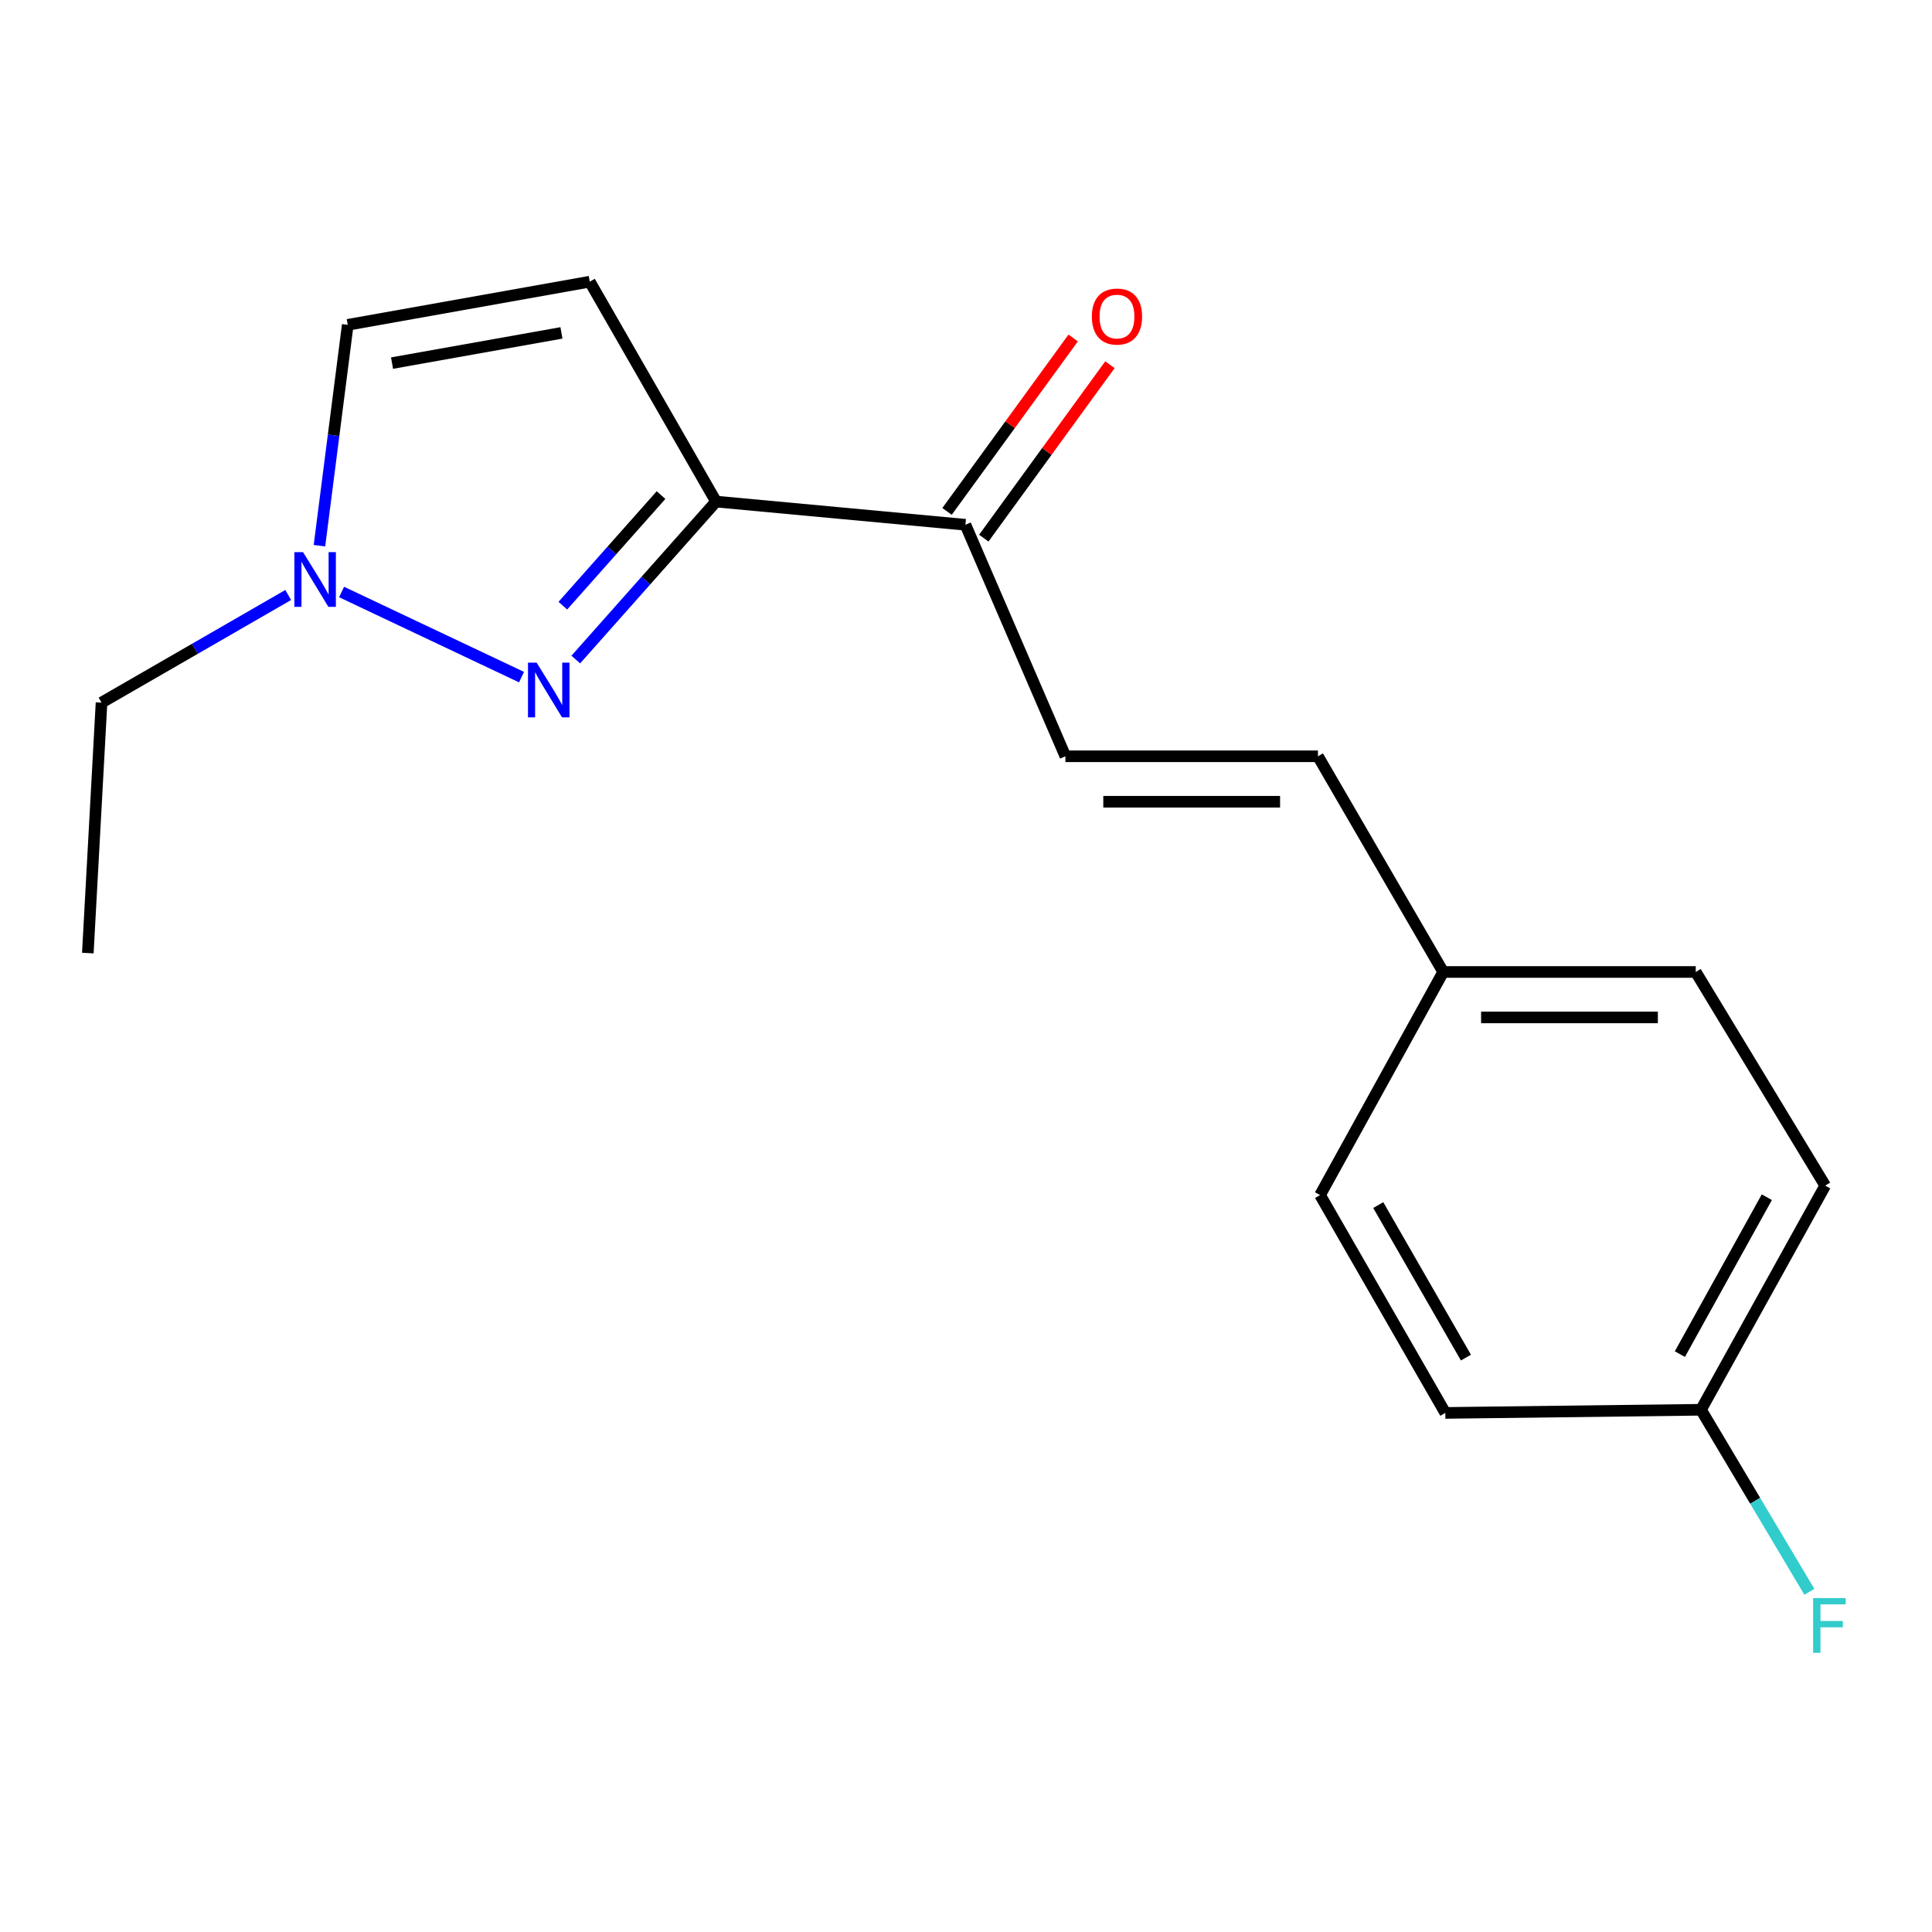 <?xml version='1.0' encoding='iso-8859-1'?>
<svg version='1.1' baseProfile='full'
              xmlns='http://www.w3.org/2000/svg'
                      xmlns:rdkit='http://www.rdkit.org/xml'
                      xmlns:xlink='http://www.w3.org/1999/xlink'
                  xml:space='preserve'
width='1000px' height='1000px' viewBox='0 0 1000 1000'>
<!-- END OF HEADER -->
<rect style='opacity:1.0;fill:#FFFFFF;stroke:none' width='1000' height='1000' x='0' y='0'> </rect>
<path class='bond-0' d='M 298.028,341.376 L 334.327,300.497' style='fill:none;fill-rule:evenodd;stroke:#0000FF;stroke-width:6px;stroke-linecap:butt;stroke-linejoin:miter;stroke-opacity:1' />
<path class='bond-0' d='M 334.327,300.497 L 370.626,259.618' style='fill:none;fill-rule:evenodd;stroke:#000000;stroke-width:6px;stroke-linecap:butt;stroke-linejoin:miter;stroke-opacity:1' />
<path class='bond-0' d='M 291.326,313.492 L 316.736,284.877' style='fill:none;fill-rule:evenodd;stroke:#0000FF;stroke-width:6px;stroke-linecap:butt;stroke-linejoin:miter;stroke-opacity:1' />
<path class='bond-0' d='M 316.736,284.877 L 342.145,256.262' style='fill:none;fill-rule:evenodd;stroke:#000000;stroke-width:6px;stroke-linecap:butt;stroke-linejoin:miter;stroke-opacity:1' />
<path class='bond-2' d='M 269.943,350.48 L 176.802,306.417' style='fill:none;fill-rule:evenodd;stroke:#0000FF;stroke-width:6px;stroke-linecap:butt;stroke-linejoin:miter;stroke-opacity:1' />
<path class='bond-1' d='M 370.626,259.618 L 305.265,145.795' style='fill:none;fill-rule:evenodd;stroke:#000000;stroke-width:6px;stroke-linecap:butt;stroke-linejoin:miter;stroke-opacity:1' />
<path class='bond-3' d='M 370.626,259.618 L 499.702,271.616' style='fill:none;fill-rule:evenodd;stroke:#000000;stroke-width:6px;stroke-linecap:butt;stroke-linejoin:miter;stroke-opacity:1' />
<path class='bond-17' d='M 305.265,145.795 L 179.993,168.131' style='fill:none;fill-rule:evenodd;stroke:#000000;stroke-width:6px;stroke-linecap:butt;stroke-linejoin:miter;stroke-opacity:1' />
<path class='bond-17' d='M 290.604,172.305 L 202.913,187.941' style='fill:none;fill-rule:evenodd;stroke:#000000;stroke-width:6px;stroke-linecap:butt;stroke-linejoin:miter;stroke-opacity:1' />
<path class='bond-4' d='M 165.347,282.456 L 172.67,225.293' style='fill:none;fill-rule:evenodd;stroke:#0000FF;stroke-width:6px;stroke-linecap:butt;stroke-linejoin:miter;stroke-opacity:1' />
<path class='bond-4' d='M 172.67,225.293 L 179.993,168.131' style='fill:none;fill-rule:evenodd;stroke:#000000;stroke-width:6px;stroke-linecap:butt;stroke-linejoin:miter;stroke-opacity:1' />
<path class='bond-15' d='M 149.177,307.969 L 100.864,335.824' style='fill:none;fill-rule:evenodd;stroke:#0000FF;stroke-width:6px;stroke-linecap:butt;stroke-linejoin:miter;stroke-opacity:1' />
<path class='bond-15' d='M 100.864,335.824 L 52.551,363.678' style='fill:none;fill-rule:evenodd;stroke:#000000;stroke-width:6px;stroke-linecap:butt;stroke-linejoin:miter;stroke-opacity:1' />
<path class='bond-5' d='M 499.702,271.616 L 551.457,391.451' style='fill:none;fill-rule:evenodd;stroke:#000000;stroke-width:6px;stroke-linecap:butt;stroke-linejoin:miter;stroke-opacity:1' />
<path class='bond-7' d='M 509.214,278.535 L 541.856,233.657' style='fill:none;fill-rule:evenodd;stroke:#000000;stroke-width:6px;stroke-linecap:butt;stroke-linejoin:miter;stroke-opacity:1' />
<path class='bond-7' d='M 541.856,233.657 L 574.498,188.779' style='fill:none;fill-rule:evenodd;stroke:#FF0000;stroke-width:6px;stroke-linecap:butt;stroke-linejoin:miter;stroke-opacity:1' />
<path class='bond-7' d='M 490.189,264.697 L 522.831,219.819' style='fill:none;fill-rule:evenodd;stroke:#000000;stroke-width:6px;stroke-linecap:butt;stroke-linejoin:miter;stroke-opacity:1' />
<path class='bond-7' d='M 522.831,219.819 L 555.473,174.941' style='fill:none;fill-rule:evenodd;stroke:#FF0000;stroke-width:6px;stroke-linecap:butt;stroke-linejoin:miter;stroke-opacity:1' />
<path class='bond-6' d='M 551.457,391.451 L 682.167,391.451' style='fill:none;fill-rule:evenodd;stroke:#000000;stroke-width:6px;stroke-linecap:butt;stroke-linejoin:miter;stroke-opacity:1' />
<path class='bond-6' d='M 571.064,414.977 L 662.56,414.977' style='fill:none;fill-rule:evenodd;stroke:#000000;stroke-width:6px;stroke-linecap:butt;stroke-linejoin:miter;stroke-opacity:1' />
<path class='bond-8' d='M 682.167,391.451 L 747.005,503.092' style='fill:none;fill-rule:evenodd;stroke:#000000;stroke-width:6px;stroke-linecap:butt;stroke-linejoin:miter;stroke-opacity:1' />
<path class='bond-11' d='M 747.005,503.092 L 683.264,618.562' style='fill:none;fill-rule:evenodd;stroke:#000000;stroke-width:6px;stroke-linecap:butt;stroke-linejoin:miter;stroke-opacity:1' />
<path class='bond-12' d='M 747.005,503.092 L 877.714,503.092' style='fill:none;fill-rule:evenodd;stroke:#000000;stroke-width:6px;stroke-linecap:butt;stroke-linejoin:miter;stroke-opacity:1' />
<path class='bond-12' d='M 766.611,526.617 L 858.108,526.617' style='fill:none;fill-rule:evenodd;stroke:#000000;stroke-width:6px;stroke-linecap:butt;stroke-linejoin:miter;stroke-opacity:1' />
<path class='bond-9' d='M 880.432,729.693 L 944.722,613.674' style='fill:none;fill-rule:evenodd;stroke:#000000;stroke-width:6px;stroke-linecap:butt;stroke-linejoin:miter;stroke-opacity:1' />
<path class='bond-9' d='M 869.499,700.887 L 914.501,619.674' style='fill:none;fill-rule:evenodd;stroke:#000000;stroke-width:6px;stroke-linecap:butt;stroke-linejoin:miter;stroke-opacity:1' />
<path class='bond-10' d='M 880.432,729.693 L 908.481,776.809' style='fill:none;fill-rule:evenodd;stroke:#000000;stroke-width:6px;stroke-linecap:butt;stroke-linejoin:miter;stroke-opacity:1' />
<path class='bond-10' d='M 908.481,776.809 L 936.529,823.925' style='fill:none;fill-rule:evenodd;stroke:#33CCCC;stroke-width:6px;stroke-linecap:butt;stroke-linejoin:miter;stroke-opacity:1' />
<path class='bond-18' d='M 880.432,729.693 L 748.09,731.326' style='fill:none;fill-rule:evenodd;stroke:#000000;stroke-width:6px;stroke-linecap:butt;stroke-linejoin:miter;stroke-opacity:1' />
<path class='bond-14' d='M 683.264,618.562 L 748.09,731.326' style='fill:none;fill-rule:evenodd;stroke:#000000;stroke-width:6px;stroke-linecap:butt;stroke-linejoin:miter;stroke-opacity:1' />
<path class='bond-14' d='M 713.384,623.752 L 758.761,702.687' style='fill:none;fill-rule:evenodd;stroke:#000000;stroke-width:6px;stroke-linecap:butt;stroke-linejoin:miter;stroke-opacity:1' />
<path class='bond-13' d='M 877.714,503.092 L 944.722,613.674' style='fill:none;fill-rule:evenodd;stroke:#000000;stroke-width:6px;stroke-linecap:butt;stroke-linejoin:miter;stroke-opacity:1' />
<path class='bond-16' d='M 52.551,363.678 L 45.455,493.303' style='fill:none;fill-rule:evenodd;stroke:#000000;stroke-width:6px;stroke-linecap:butt;stroke-linejoin:miter;stroke-opacity:1' />
<path  class='atom-0' d='M 277.767 342.984
L 287.047 357.984
Q 287.967 359.464, 289.447 362.144
Q 290.927 364.824, 291.007 364.984
L 291.007 342.984
L 294.767 342.984
L 294.767 371.304
L 290.887 371.304
L 280.927 354.904
Q 279.767 352.984, 278.527 350.784
Q 277.327 348.584, 276.967 347.904
L 276.967 371.304
L 273.287 371.304
L 273.287 342.984
L 277.767 342.984
' fill='#0000FF'/>
<path  class='atom-3' d='M 156.847 285.778
L 166.127 300.778
Q 167.047 302.258, 168.527 304.938
Q 170.007 307.618, 170.087 307.778
L 170.087 285.778
L 173.847 285.778
L 173.847 314.098
L 169.967 314.098
L 160.007 297.698
Q 158.847 295.778, 157.607 293.578
Q 156.407 291.378, 156.047 290.698
L 156.047 314.098
L 152.367 314.098
L 152.367 285.778
L 156.847 285.778
' fill='#0000FF'/>
<path  class='atom-8' d='M 565.146 163.846
Q 565.146 157.046, 568.506 153.246
Q 571.866 149.446, 578.146 149.446
Q 584.426 149.446, 587.786 153.246
Q 591.146 157.046, 591.146 163.846
Q 591.146 170.726, 587.746 174.646
Q 584.346 178.526, 578.146 178.526
Q 571.906 178.526, 568.506 174.646
Q 565.146 170.766, 565.146 163.846
M 578.146 175.326
Q 582.466 175.326, 584.786 172.446
Q 587.146 169.526, 587.146 163.846
Q 587.146 158.286, 584.786 155.486
Q 582.466 152.646, 578.146 152.646
Q 573.826 152.646, 571.466 155.446
Q 569.146 158.246, 569.146 163.846
Q 569.146 169.566, 571.466 172.446
Q 573.826 175.326, 578.146 175.326
' fill='#FF0000'/>
<path  class='atom-11' d='M 938.471 827.173
L 955.311 827.173
L 955.311 830.413
L 942.271 830.413
L 942.271 839.013
L 953.871 839.013
L 953.871 842.293
L 942.271 842.293
L 942.271 855.493
L 938.471 855.493
L 938.471 827.173
' fill='#33CCCC'/>
</svg>
